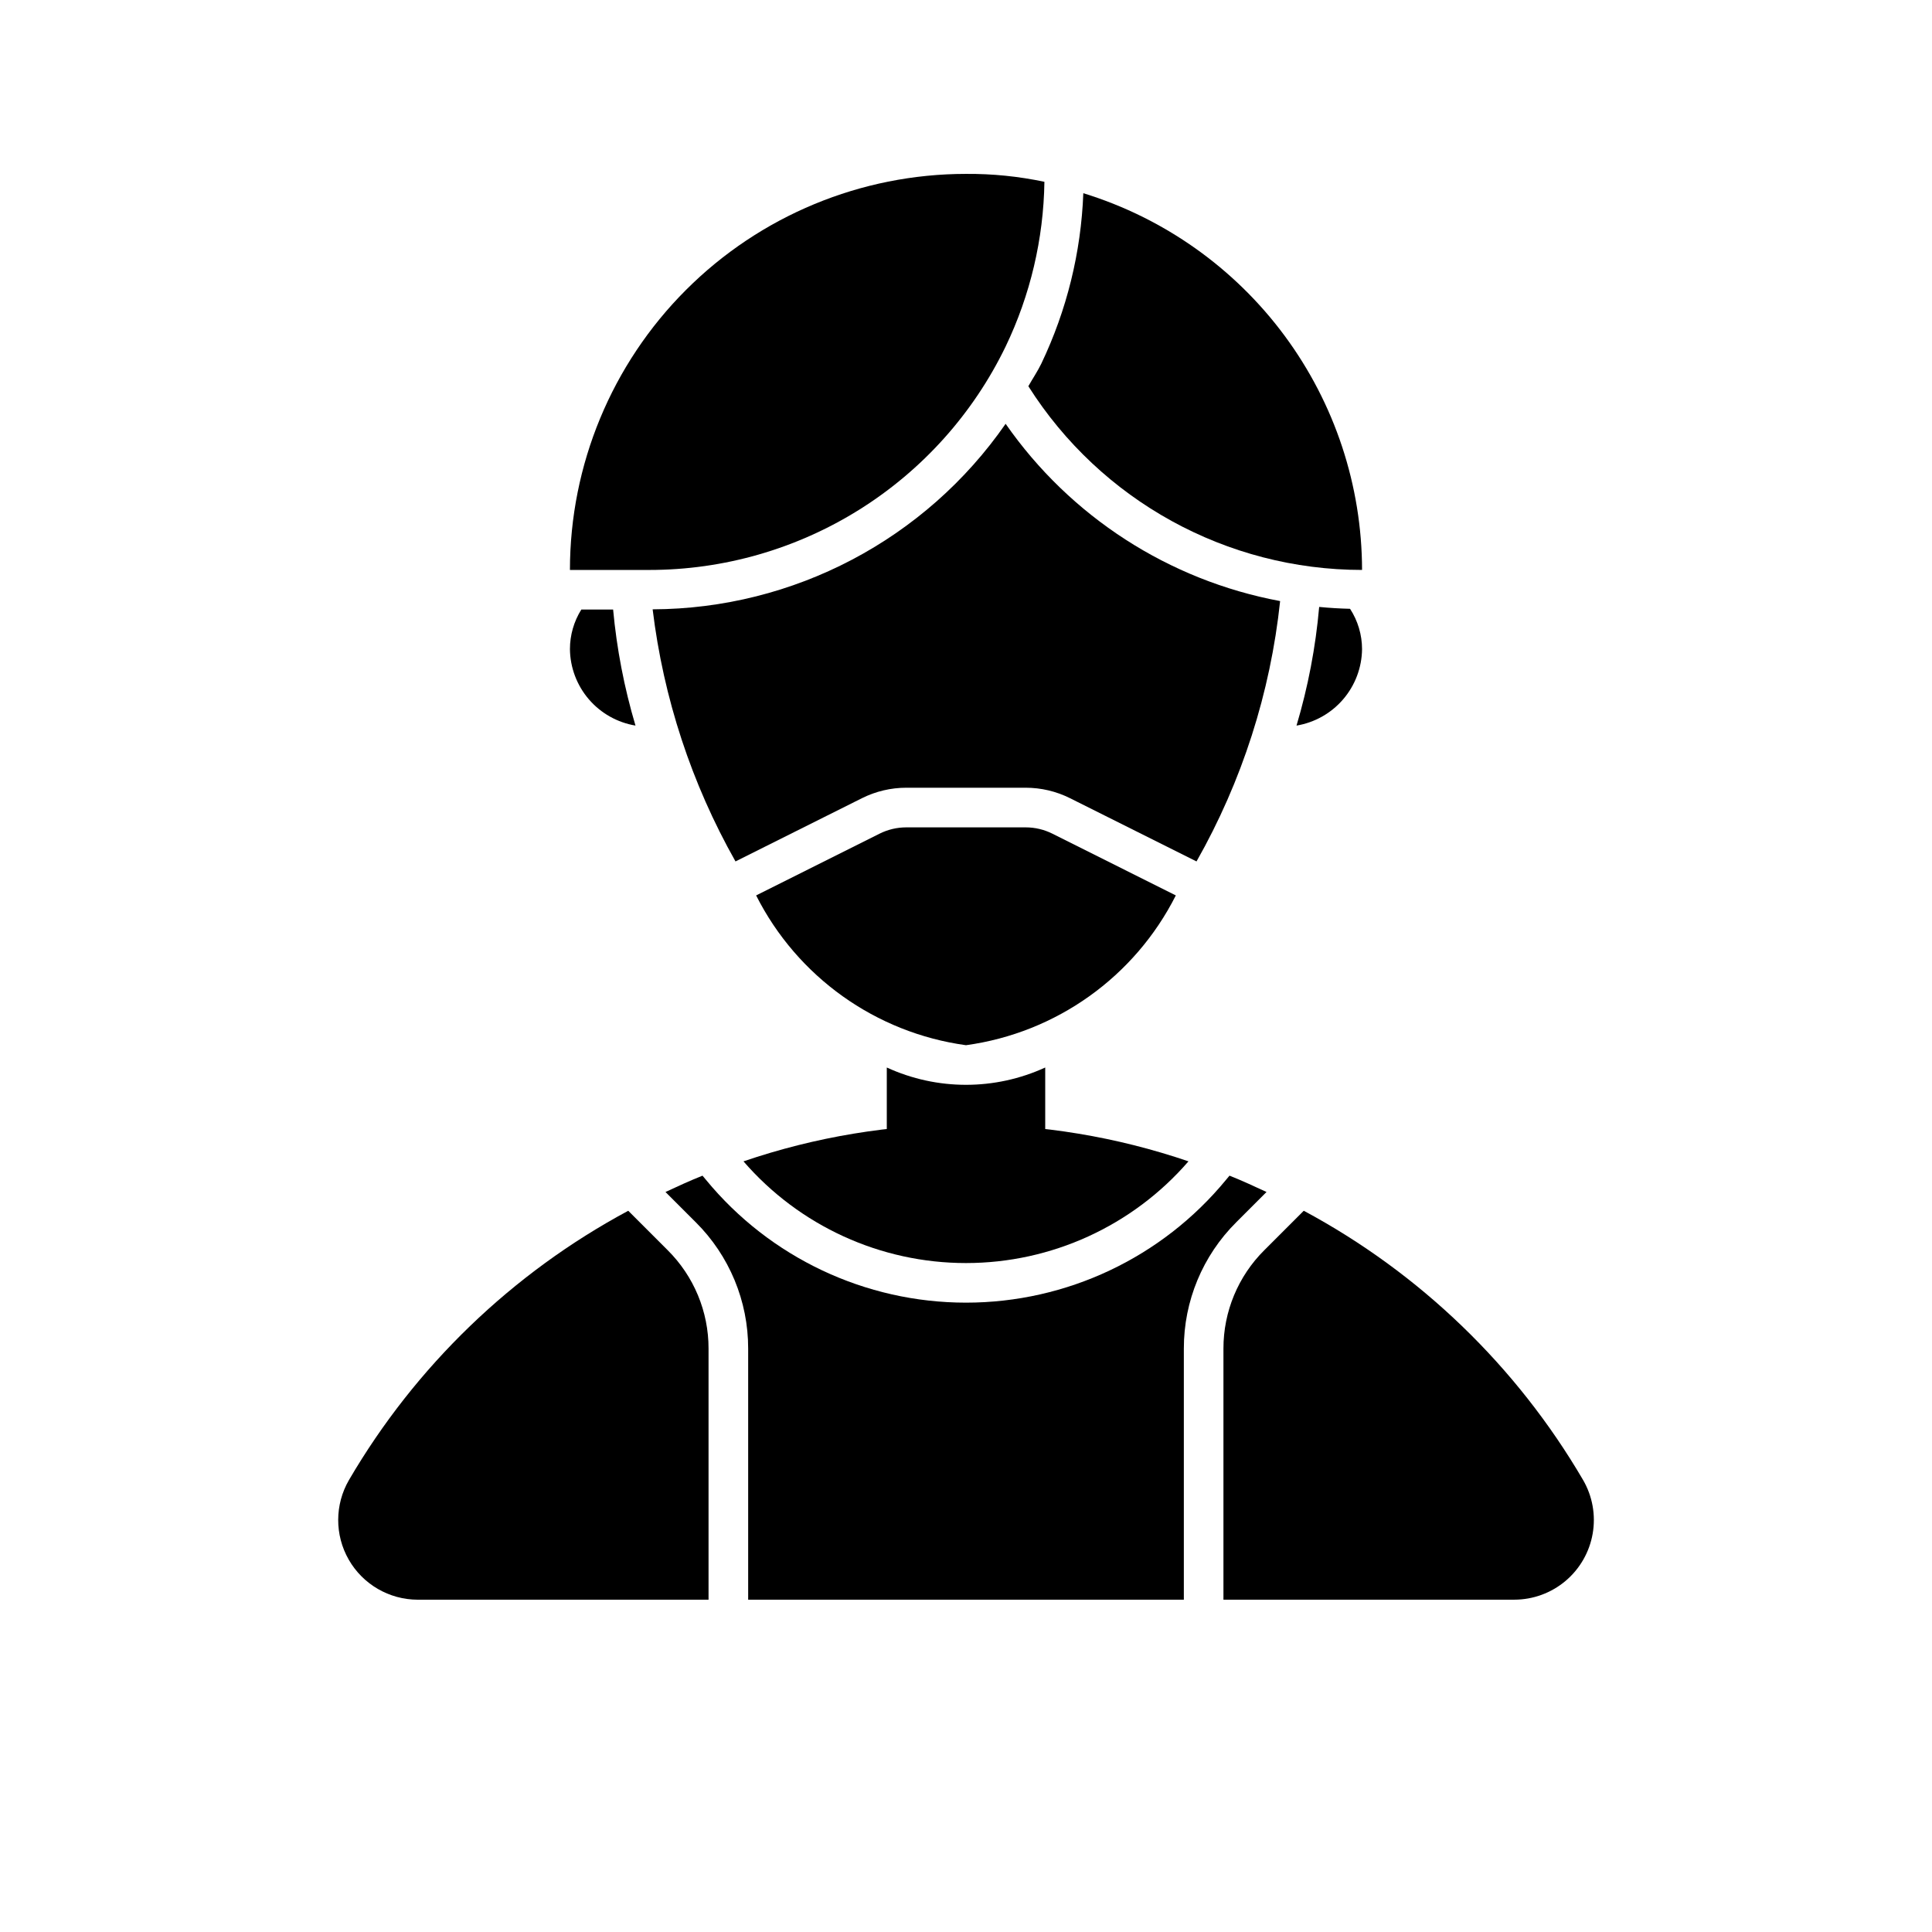 <?xml version="1.0" encoding="UTF-8"?>
<!-- Uploaded to: ICON Repo, www.iconrepo.com, Generator: ICON Repo Mixer Tools -->
<svg fill="#000000" width="800px" height="800px" version="1.1" viewBox="144 144 512 512" xmlns="http://www.w3.org/2000/svg">
 <g>
  <path d="m420.78 192.18c-0.223 15.129-3.734 30.027-10.285 43.664-8.594 17.75-22.012 32.715-38.719 43.188-16.707 10.469-36.031 16.02-55.746 16.012h-20.992c0.008-27.836 11.07-54.527 30.754-74.207 19.68-19.684 46.371-30.742 74.207-30.754 6.981-0.051 13.949 0.652 20.781 2.098z"/>
  <path d="m458.96 451.77c-38.227-13.043-79.699-13.043-117.93 0 14.812 17.117 36.328 26.953 58.965 26.953 22.633 0 44.148-9.836 58.961-26.953z"/>
  <path d="m320.93 475.3-10.438-10.434c-30.773 16.516-56.387 41.207-74.012 71.355-3.785 6.523-3.805 14.57-0.055 21.113 3.754 6.539 10.715 10.582 18.254 10.602h77.094v-66.543c0.016-9.797-3.891-19.195-10.844-26.094z"/>
  <path d="m563.53 536.21c-17.629-30.145-43.246-54.836-74.02-71.348l-10.441 10.441c-6.953 6.898-10.855 16.289-10.844 26.086v66.543h77.094c4.965-0.008 9.77-1.77 13.566-4.969 3.797-3.203 6.344-7.641 7.191-12.531 0.852-4.894-0.051-9.93-2.547-14.223z"/>
  <path d="m471.65 467.88 7.992-7.992c-3.238-1.508-6.473-2.996-9.809-4.328l-0.93 1.113-0.004 0.004c-16.945 20.602-42.223 32.539-68.898 32.539-26.68 0-51.953-11.938-68.902-32.539l-0.93-1.113c-3.336 1.332-6.57 2.816-9.809 4.328l7.992 7.992v-0.004c8.93 8.863 13.941 20.934 13.918 33.516v66.543h115.46v-66.543c-0.023-12.582 4.988-24.652 13.922-33.516z"/>
  <path d="m415.82 363.26h-31.652c-2.445 0-4.859 0.57-7.051 1.66l-32.734 16.375c10.887 21.57 31.676 36.41 55.613 39.695 23.934-3.285 44.727-18.125 55.609-39.695l-32.734-16.375c-2.191-1.09-4.602-1.66-7.051-1.66z"/>
  <path d="m410.5 256.31c-21.285 30.68-56.207 49.031-93.543 49.168 2.848 23.496 10.309 46.203 21.957 66.809l33.527-16.766h0.004c3.641-1.816 7.656-2.766 11.727-2.766h31.652-0.004c4.07 0 8.086 0.949 11.727 2.766l33.543 16.766c12.047-21.234 19.586-44.719 22.156-68.996-29.48-5.496-55.613-22.371-72.746-46.98z"/>
  <path d="m504.96 295.04c-0.039-22.348-7.231-44.098-20.523-62.062-13.293-17.965-31.988-31.203-53.348-37.777-0.586 15.652-4.375 31.02-11.125 45.156-1.02 2.098-2.309 3.988-3.441 5.996v-0.004c19.188 30.312 52.562 48.688 88.438 48.691z"/>
  <path d="m487.59 336.29c4.812-0.801 9.188-3.269 12.363-6.973s4.949-8.406 5.004-13.285c-0.004-3.797-1.109-7.508-3.176-10.691-2.746-0.074-5.481-0.23-8.188-0.5-0.934 10.66-2.949 21.195-6.004 31.449z"/>
  <path d="m295.04 316.03c0.055 4.879 1.828 9.582 5.004 13.285s7.555 6.172 12.367 6.973c-2.984-10.031-4.969-20.332-5.93-30.754h-8.422c-1.973 3.144-3.019 6.781-3.019 10.496z"/>
  <path d="m379.01 426.9v16.344h41.984v-16.344c-13.328 6.117-28.66 6.117-41.984 0z"/>
 </g>
</svg>
